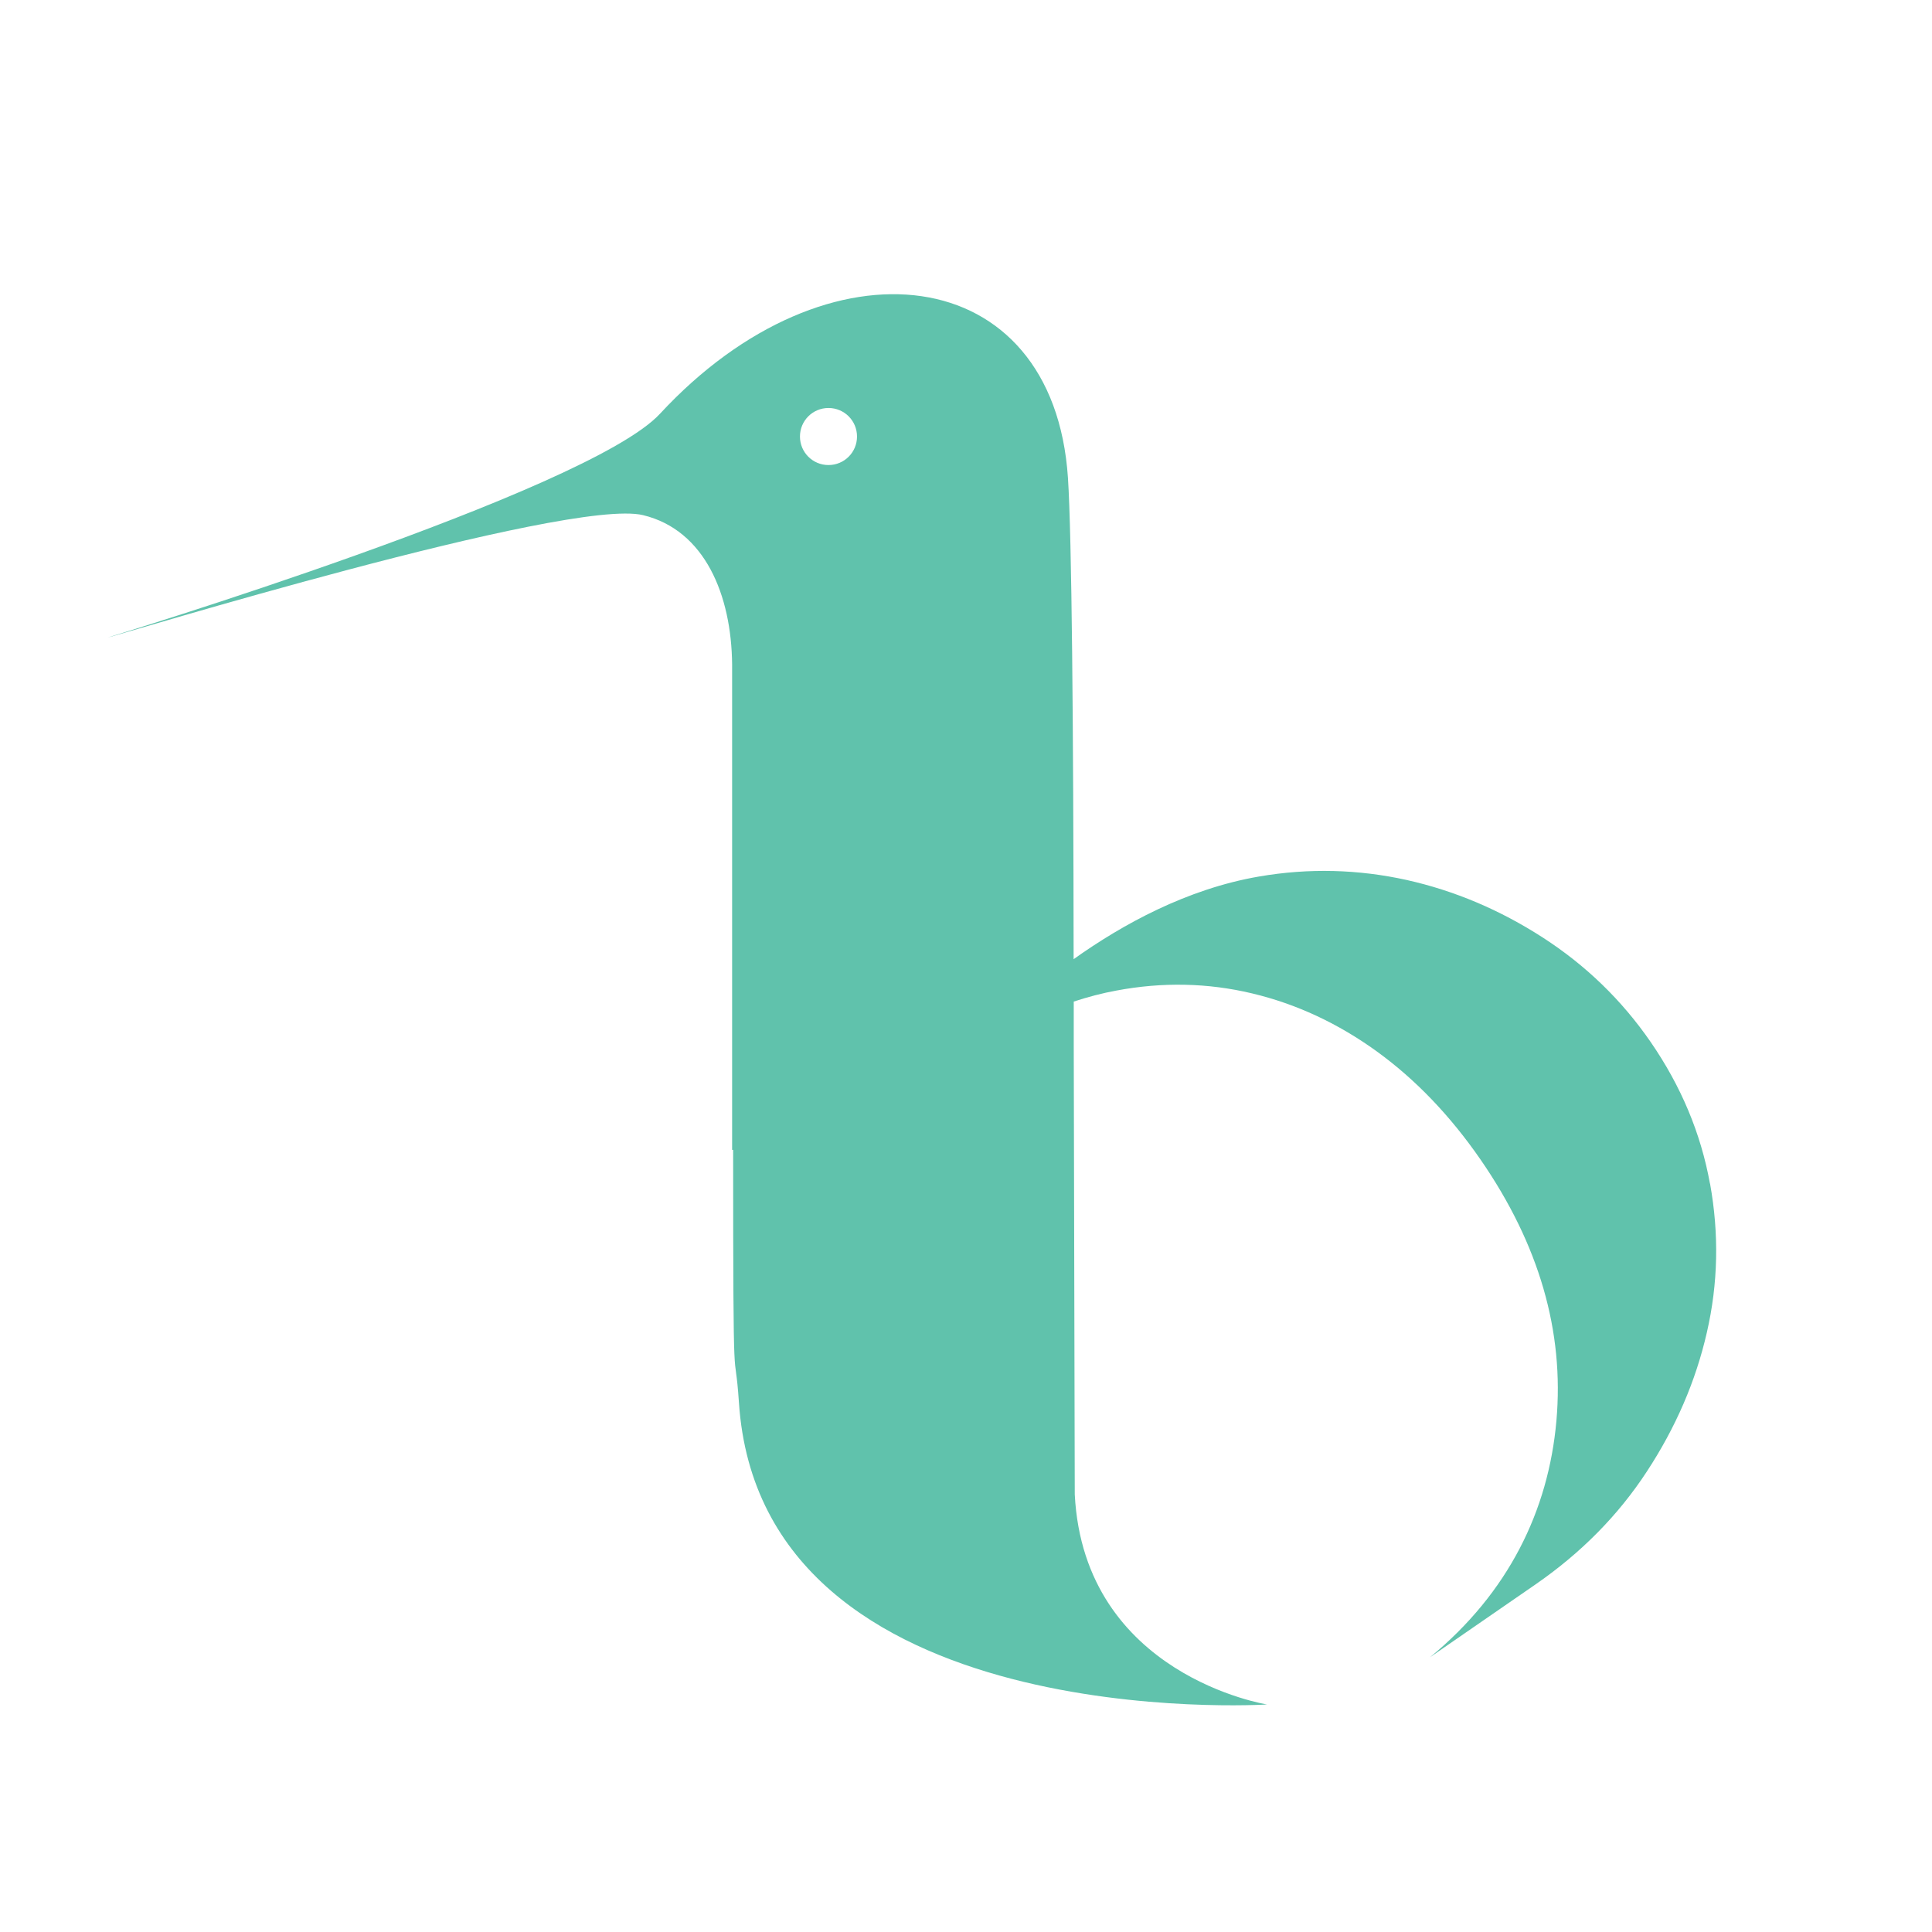 <svg xmlns="http://www.w3.org/2000/svg" id="Layer_1" data-name="Layer 1" viewBox="0 0 170 170"><defs><style>      .cls-1 {        fill: #60c2ac;      }    </style></defs><path class="cls-1" d="M150.46,104.14c-.8-4.42-2.54-8.57-5.22-12.46-2.54-3.68-5.7-6.74-9.48-9.18-3.78-2.44-7.78-4.13-11.99-5.07-4.22-.93-8.56-1.07-13.01-.3-6.31,1.09-11.97,4.19-16.29,7.27-.02-20.59-.16-37.17-.5-42.36-1.27-19.12-21.11-21.61-35.9-5.63-6.37,6.88-48.61,19.69-48.61,19.69h0c.34,0,40.56-12.36,47.13-10.77,5.44,1.32,7.77,7.04,7.83,13.13v42.72h.09c0,23.97.12,16.43.51,22.24,1.96,29.38,46.47,26.56,46.47,26.56,0,0-16.1-2.54-16.92-18.48l-.09-39.61c0-1.27,0-2.52,0-3.76,1.25-.41,2.5-.74,3.76-.97,4.05-.76,8.03-.68,11.93.25,3.9.93,7.55,2.63,10.97,5.1,3.41,2.47,6.46,5.65,9.14,9.53,5.15,7.46,7.37,15.12,6.67,22.99-.7,7.87-4.2,15.11-11.13,20.8l9.3-6.42c3.99-2.76,7.26-6.06,9.79-9.93,2.53-3.86,4.3-7.94,5.28-12.24.99-4.3,1.08-8.66.28-13.09ZM72.9,40.92c-1.39,0-2.51-1.12-2.51-2.51s1.12-2.51,2.51-2.51,2.51,1.12,2.51,2.51-1.12,2.51-2.51,2.51Z"></path></svg>